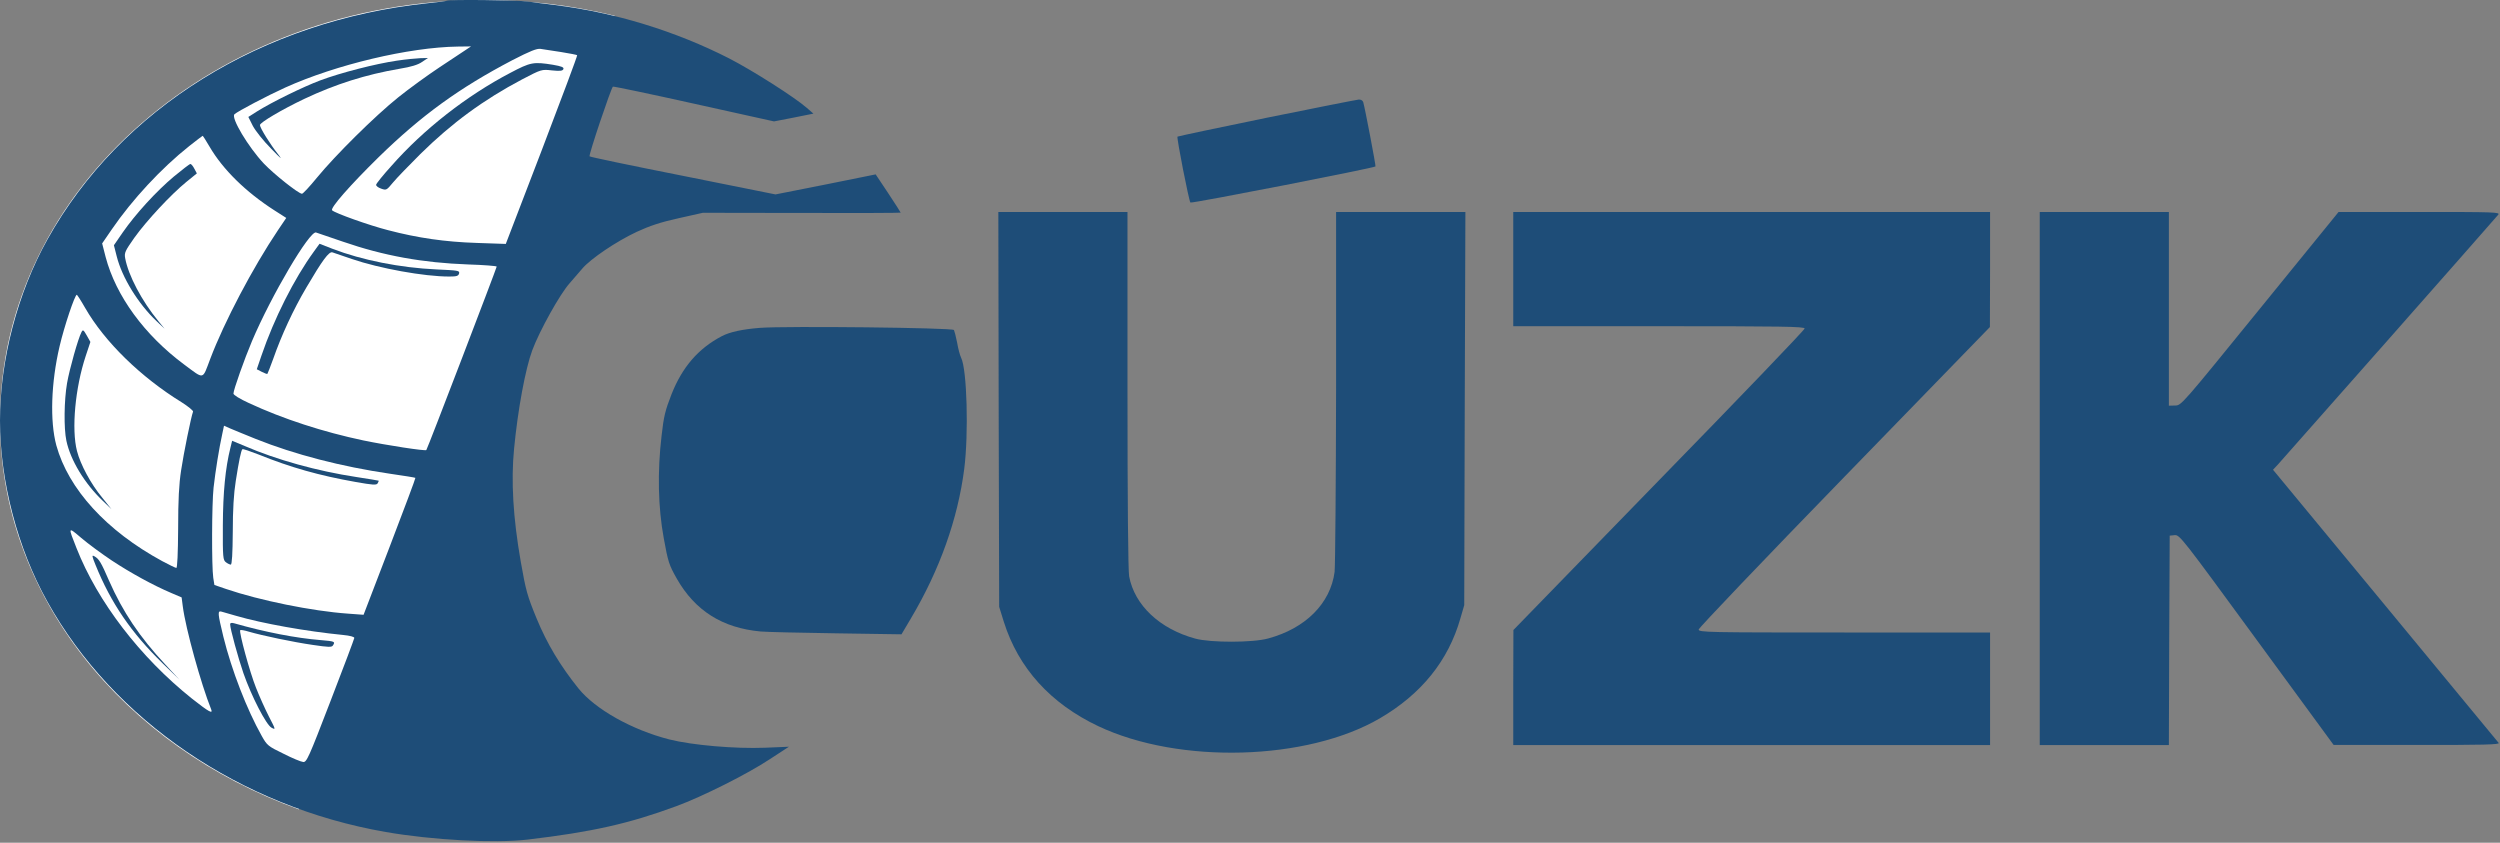 <?xml version="1.0" encoding="UTF-8" standalone="no"?>
<!DOCTYPE svg PUBLIC "-//W3C//DTD SVG 1.1//EN" "http://www.w3.org/Graphics/SVG/1.1/DTD/svg11.dtd">
<svg width="100%" height="100%" viewBox="0 0 1510 509" version="1.1" xmlns="http://www.w3.org/2000/svg" xmlns:xlink="http://www.w3.org/1999/xlink" xml:space="preserve" xmlns:serif="http://www.serif.com/" style="fill-rule:evenodd;clip-rule:evenodd;stroke-linejoin:round;stroke-miterlimit:2;">
    <rect x="0" y="0" width="1510" height="509" fill="#808080" stroke="none"/>
    <g transform="matrix(0.1,0,0,-0.1,0,508.029)">
        <g transform="matrix(10,0,0,-10,-2.84217e-13,5080.29)">
            <path d="M180.512,488.867C74.594,450.728 0,359.899 0,254.031C0,113.828 130.826,0 291.968,0C319.443,0 346.036,3.309 371.254,9.495L180.512,488.867Z" style="fill:white;"/>
        </g>
        <path d="M2699,5076C2697,5074 2646,5067 2585,5061C1583,4956 728,4426 287,3635C106,3312 0,2905 0,2540C0,2175 106,1768 287,1445C686,729 1454,207 2330,55C2611,6 2986,-14 3185,9C3576,55 3801,106 4085,211C4243,269 4516,406 4650,495L4765,570L4620,564C4440,557 4183,579 4043,614C3817,672 3597,795 3494,922C3384,1059 3304,1192 3241,1345C3185,1481 3176,1513 3145,1690C3099,1954 3086,2175 3105,2370C3128,2608 3173,2851 3215,2965C3259,3083 3383,3306 3441,3370C3463,3395 3497,3434 3517,3458C3567,3517 3722,3622 3846,3680C3924,3716 3989,3738 4098,3762L4245,3795L4843,3794C5171,3793 5440,3794 5440,3796C5440,3798 5406,3851 5365,3913L5289,4027L4987,3966L4684,3906L4126,4018C3818,4079 3564,4132 3561,4136C3554,4142 3691,4549 3702,4557C3707,4559 3927,4513 4192,4454L4675,4347L4794,4370L4913,4394L4874,4428C4800,4493 4545,4655 4405,4727C4080,4893 3710,5006 3350,5050C3298,5056 3225,5066 3188,5071C3124,5080 2708,5084 2699,5076ZM2815,4780C2798,4769 2727,4721 2655,4674C2584,4627 2471,4545 2405,4492C2263,4378 2027,4144 1915,4008C1871,3954 1830,3910 1824,3910C1803,3910 1654,4029 1594,4092C1499,4193 1394,4369 1416,4390C1435,4408 1616,4503 1722,4551C2029,4690 2472,4795 2765,4799L2845,4800L2815,4780ZM3389,4766C3440,4758 3484,4749 3486,4747C3489,4745 3392,4487 3273,4175L3055,3607L2880,3613C2689,3619 2523,3643 2344,3690C2230,3719 2023,3793 2006,3810C1993,3823 2112,3959 2286,4130C2546,4384 2774,4549 3095,4717C3204,4773 3242,4788 3265,4785C3282,4782 3337,4774 3389,4766ZM1266,4194C1346,4057 1484,3921 1657,3810L1729,3764L1679,3690C1527,3464 1354,3135 1270,2913C1221,2784 1236,2787 1113,2878C872,3057 700,3293 638,3528L617,3610L676,3696C799,3875 973,4063 1143,4198C1186,4232 1223,4260 1224,4260C1226,4260 1245,4230 1266,4194ZM2070,3621C2319,3535 2553,3493 2828,3483C2922,3480 3000,3474 3000,3470C3000,3462 2581,2367 2575,2362C2569,2355 2335,2391 2195,2420C1953,2471 1709,2550 1503,2646C1448,2671 1410,2695 1410,2703C1410,2725 1476,2911 1522,3020C1639,3296 1871,3689 1909,3676C1918,3673 1990,3648 2070,3621ZM514,3221C632,3015 851,2802 1098,2650C1137,2625 1168,2600 1166,2594C1154,2562 1109,2341 1094,2240C1081,2156 1076,2060 1076,1888C1075,1736 1071,1650 1065,1650C1060,1650 1021,1669 980,1691C643,1874 413,2126 340,2391C301,2537 308,2768 360,2989C388,3109 452,3300 464,3300C466,3300 489,3265 514,3221ZM1545,2429C1780,2335 2062,2262 2355,2219C2438,2207 2507,2196 2509,2194C2511,2193 2441,2006 2354,1779L2196,1367L2101,1374C1886,1389 1567,1454 1365,1523L1295,1547L1288,1591C1278,1660 1279,2035 1290,2135C1301,2234 1324,2376 1342,2457L1353,2509L1389,2493C1409,2484 1479,2456 1545,2429ZM675,1695C787,1621 925,1545 1036,1498L1097,1472L1104,1418C1121,1284 1215,946 1275,797C1288,765 1262,780 1159,861C846,1111 590,1445 462,1770C410,1901 410,1900 491,1831C532,1796 615,1735 675,1695ZM1425,1361C1586,1314 1850,1267 2073,1245C2114,1241 2140,1234 2140,1227C2139,1220 2075,1049 1996,845C1864,502 1852,475 1831,478C1818,479 1765,501 1712,528C1619,573 1613,578 1581,635C1491,795 1399,1032 1349,1235C1315,1376 1313,1393 1338,1386C1347,1384 1387,1372 1425,1361Z" style="fill:rgb(30,77,120);fill-rule:nonzero;"/>
        <path d="M2398,4714C2268,4695 2058,4641 1935,4595C1831,4556 1643,4464 1552,4407L1500,4374L1527,4320C1543,4290 1592,4228 1639,4181C1696,4122 1709,4111 1681,4147C1634,4205 1570,4308 1570,4325C1570,4340 1703,4419 1840,4484C2027,4572 2209,4630 2414,4665C2482,4676 2525,4689 2549,4706L2585,4730L2540,4729C2515,4728 2451,4722 2398,4714Z" style="fill:rgb(30,77,120);fill-rule:nonzero;"/>
        <path d="M3082,4640C2820,4503 2559,4300 2363,4077C2314,4023 2274,3973 2272,3965C2270,3958 2284,3947 2302,3941C2333,3930 2335,3931 2373,3977C2395,4004 2470,4081 2539,4150C2730,4338 2921,4478 3154,4601C3271,4662 3271,4662 3334,4655C3384,4650 3398,4652 3403,4663C3407,4674 3392,4680 3340,4689C3222,4708 3205,4705 3082,4640Z" style="fill:rgb(30,77,120);fill-rule:nonzero;"/>
        <path d="M1049,4013C944,3925 818,3787 741,3676L688,3599L705,3532C737,3404 835,3245 946,3140L994,3095L957,3140C856,3263 775,3417 756,3521C750,3554 756,3565 812,3645C885,3747 1033,3906 1125,3981L1189,4033L1174,4061C1166,4077 1155,4090 1150,4090C1145,4090 1100,4055 1049,4013Z" style="fill:rgb(30,77,120);fill-rule:nonzero;"/>
        <path d="M1896,3561C1776,3396 1655,3155 1579,2932L1551,2850L1582,2834C1598,2826 1613,2820 1615,2822C1617,2824 1633,2866 1651,2915C1700,3055 1771,3209 1850,3343C1947,3508 1987,3563 2008,3556C2017,3553 2070,3535 2125,3516C2292,3459 2561,3410 2713,3410C2758,3410 2769,3413 2773,3429C2777,3446 2767,3447 2636,3453C2417,3463 2186,3509 2007,3578L1930,3608L1896,3561Z" style="fill:rgb(30,77,120);fill-rule:nonzero;"/>
        <path d="M492,3074C472,3036 420,2852 405,2766C387,2662 385,2493 401,2418C426,2300 511,2160 621,2055L673,2005L617,2075C549,2157 486,2274 465,2356C431,2488 454,2738 518,2931L546,3015L524,3054C504,3089 501,3091 492,3074Z" style="fill:rgb(30,77,120);fill-rule:nonzero;"/>
        <path d="M1392,2377C1361,2253 1347,2106 1346,1907C1345,1712 1347,1697 1365,1684C1375,1676 1389,1670 1394,1670C1401,1670 1405,1736 1406,1868C1406,2002 1412,2100 1424,2175C1443,2297 1456,2359 1464,2367C1467,2370 1511,2355 1562,2335C1755,2257 1928,2208 2149,2169C2251,2151 2274,2149 2281,2161C2285,2168 2288,2175 2287,2177C2285,2178 2225,2188 2153,2199C1916,2235 1671,2303 1479,2386L1402,2418L1392,2377Z" style="fill:rgb(30,77,120);fill-rule:nonzero;"/>
        <path d="M577,1668C670,1438 793,1258 981,1075L1084,975L999,1066C843,1233 742,1384 659,1572C610,1685 598,1705 569,1721C554,1729 555,1722 577,1668Z" style="fill:rgb(30,77,120);fill-rule:nonzero;"/>
        <path d="M1390,1309C1390,1283 1439,1105 1470,1015C1519,874 1608,702 1640,685C1666,671 1666,672 1624,753C1601,798 1566,876 1546,927C1509,1019 1442,1265 1451,1274C1454,1277 1477,1273 1503,1265C1585,1241 1771,1202 1889,1185C1984,1171 2004,1170 2011,1182C2026,1205 2022,1207 1938,1214C1788,1226 1602,1262 1413,1316C1397,1320 1390,1318 1390,1309Z" style="fill:rgb(30,77,120);fill-rule:nonzero;"/>
        <path d="M7651,4369C7357,4309 7114,4257 7112,4255C7106,4249 7181,3867 7190,3857C7196,3850 8297,4065 8308,4075C8311,4078 8245,4425 8234,4463C8231,4473 8220,4480 8207,4479C8195,4478 7945,4429 7651,4369Z" style="fill:rgb(30,77,120);fill-rule:nonzero;"/>
        <path d="M6032,2608L6035,1415L6063,1325C6151,1045 6345,831 6634,694C7123,463 7895,485 8335,742C8586,889 8748,1090 8821,1346L8844,1425L8847,2613L8851,3800L8070,3800L8070,2748C8069,2169 8065,1664 8061,1626C8036,1436 7886,1285 7660,1224C7568,1198 7311,1198 7220,1223C7006,1281 6853,1424 6820,1599C6814,1633 6810,2043 6810,2726L6810,3800L6030,3800L6032,2608Z" style="fill:rgb(30,77,120);fill-rule:nonzero;"/>
        <path d="M9140,3800L9140,3110L10020,3110C10767,3110 10900,3108 10900,3096C10900,3088 10504,2675 10020,2179L9141,1275L9140,928L9140,580L12020,580L12020,1260L11140,1260C10308,1260 10260,1261 10260,1278C10260,1287 10656,1702 11140,2200L12019,3105L12020,3453L12020,3800L9140,3800Z" style="fill:rgb(30,77,120);fill-rule:nonzero;"/>
        <path d="M12320,3800L12320,580L13100,580L13102,1212L13105,1845L13135,1848C13165,1851 13180,1831 13630,1216L14095,581L14599,581C15000,580 15100,583 15092,593C15087,599 14778,974 14406,1424L13729,2243L13758,2274C13794,2313 15070,3759 15089,3783C15102,3799 15075,3800 14614,3800L14125,3800L13650,3216C13177,2634 13175,2631 13138,2631L13100,2630L13100,3800L12320,3800Z" style="fill:rgb(30,77,120);fill-rule:nonzero;"/>
        <path d="M4590,3100C4486,3092 4407,3075 4360,3050C4217,2975 4121,2863 4056,2699C4018,2602 4009,2565 3996,2449C3970,2229 3975,2015 4009,1830C4035,1686 4041,1668 4088,1585C4198,1392 4363,1287 4595,1266C4628,1263 4833,1258 5050,1255L5445,1249L5503,1347C5676,1639 5785,1945 5824,2248C5851,2461 5841,2849 5805,2920C5798,2934 5787,2975 5781,3011C5774,3047 5765,3081 5762,3087C5753,3101 4744,3112 4590,3100Z" style="fill:rgb(30,77,120);fill-rule:nonzero;"/>
    </g>
</svg>
